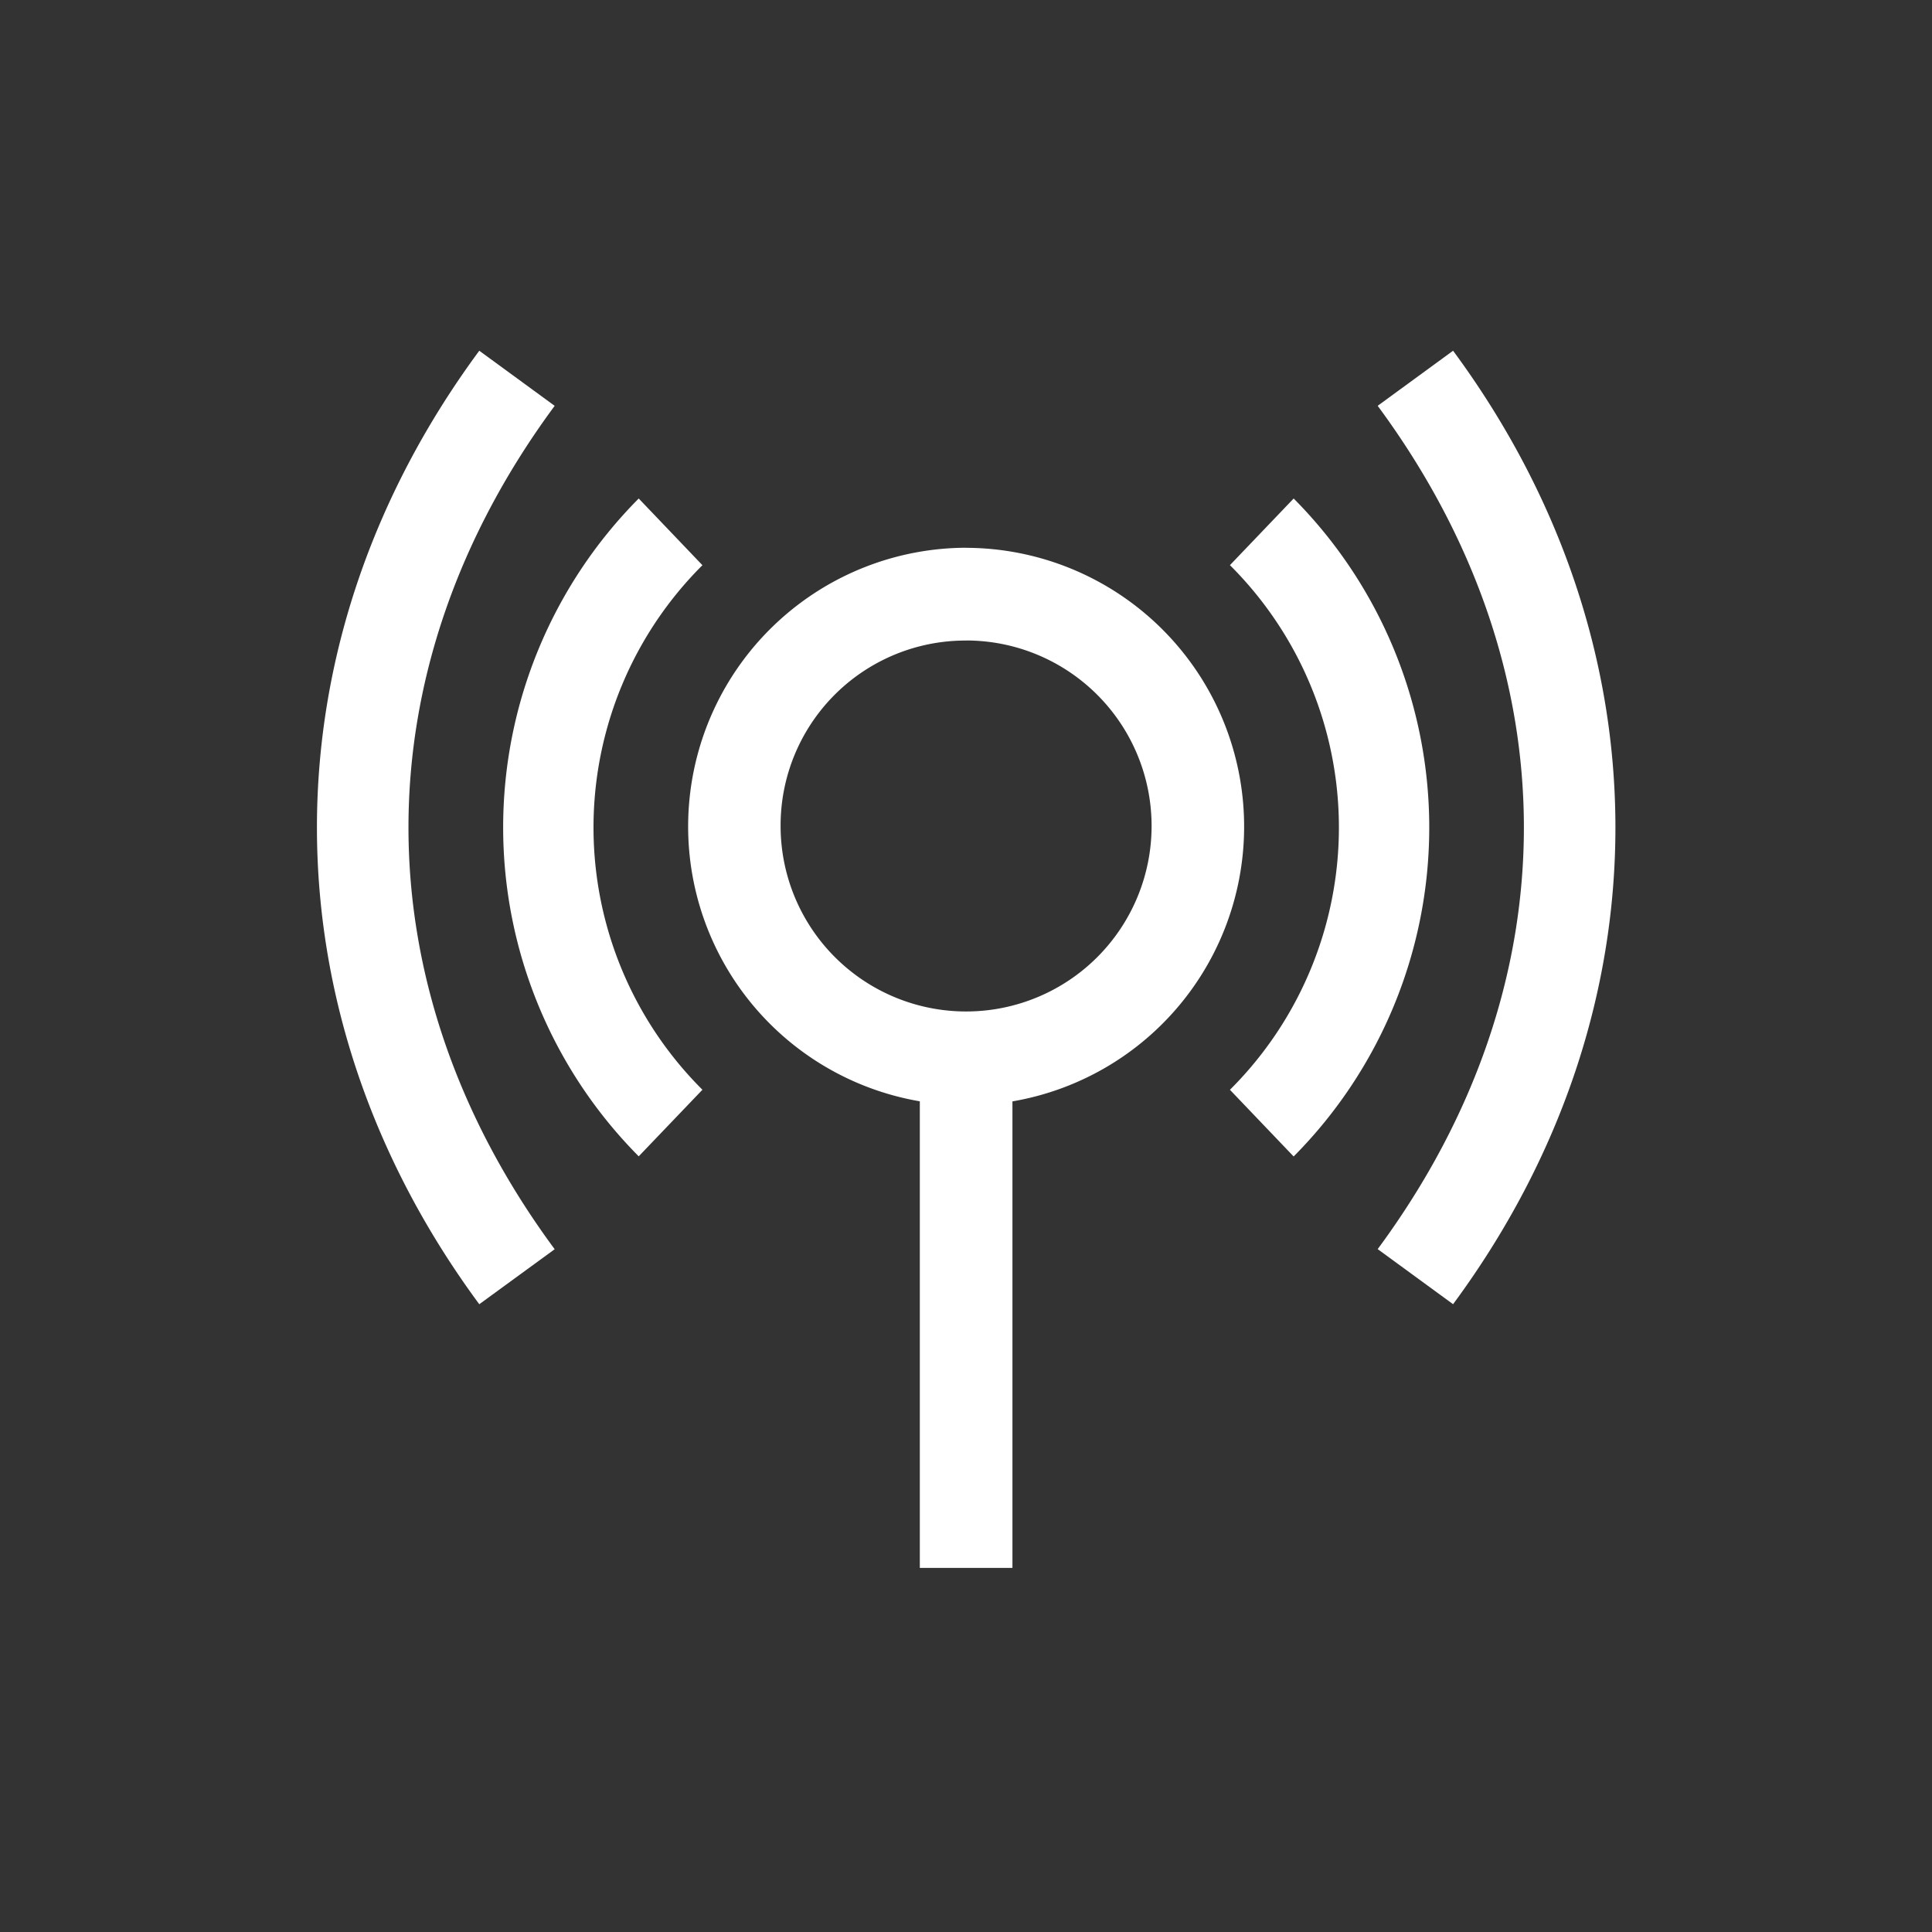 <svg xmlns="http://www.w3.org/2000/svg" xmlns:xlink="http://www.w3.org/1999/xlink" width="80" height="80" viewBox="0 0 80 80">
  <rect x="0" y="0" width="80" height="80" fill="#333333" stroke="none"/>
  <defs>
    <clipPath id="clip-path">
      <rect id="Rectangle_18317" data-name="Rectangle 18317" width="80" height="80" transform="translate(1008 1184)" fill="#fff"/>
    </clipPath>
  </defs>
  <g id="internet" transform="translate(-1008 -1184)" clip-path="url(#clip-path)">
    <path id="Path_58118" data-name="Path 58118" d="M15.223,9.081c-8.963,12.139-8.963,27.343,0,39.482l3.122-2.277c-8.072-10.929-8.072-24,0-34.923L15.223,9.081Zm40.323,0-3.122,2.281c8.072,10.926,8.072,23.994,0,34.919l3.122,2.281C64.509,36.428,64.509,21.221,55.546,9.081ZM21.825,15.2a19.329,19.329,0,0,0,0,27.239l2.638-2.757a15.33,15.33,0,0,1,0-21.72L21.825,15.2Zm27.12,0L46.306,17.96a15.33,15.33,0,0,1,0,21.724l2.638,2.761A19.333,19.333,0,0,0,48.945,15.2Zm-13.56,2.039a11.544,11.544,0,0,0-1.92,22.922v19.32H37.3V40.164a11.544,11.544,0,0,0-1.92-22.922Zm0,3.84A7.681,7.681,0,1,1,27.7,28.763,7.654,7.654,0,0,1,35.385,21.082Z" transform="translate(1012.623 1189.442)" fill="#fff"/>
  </g>
</svg>
